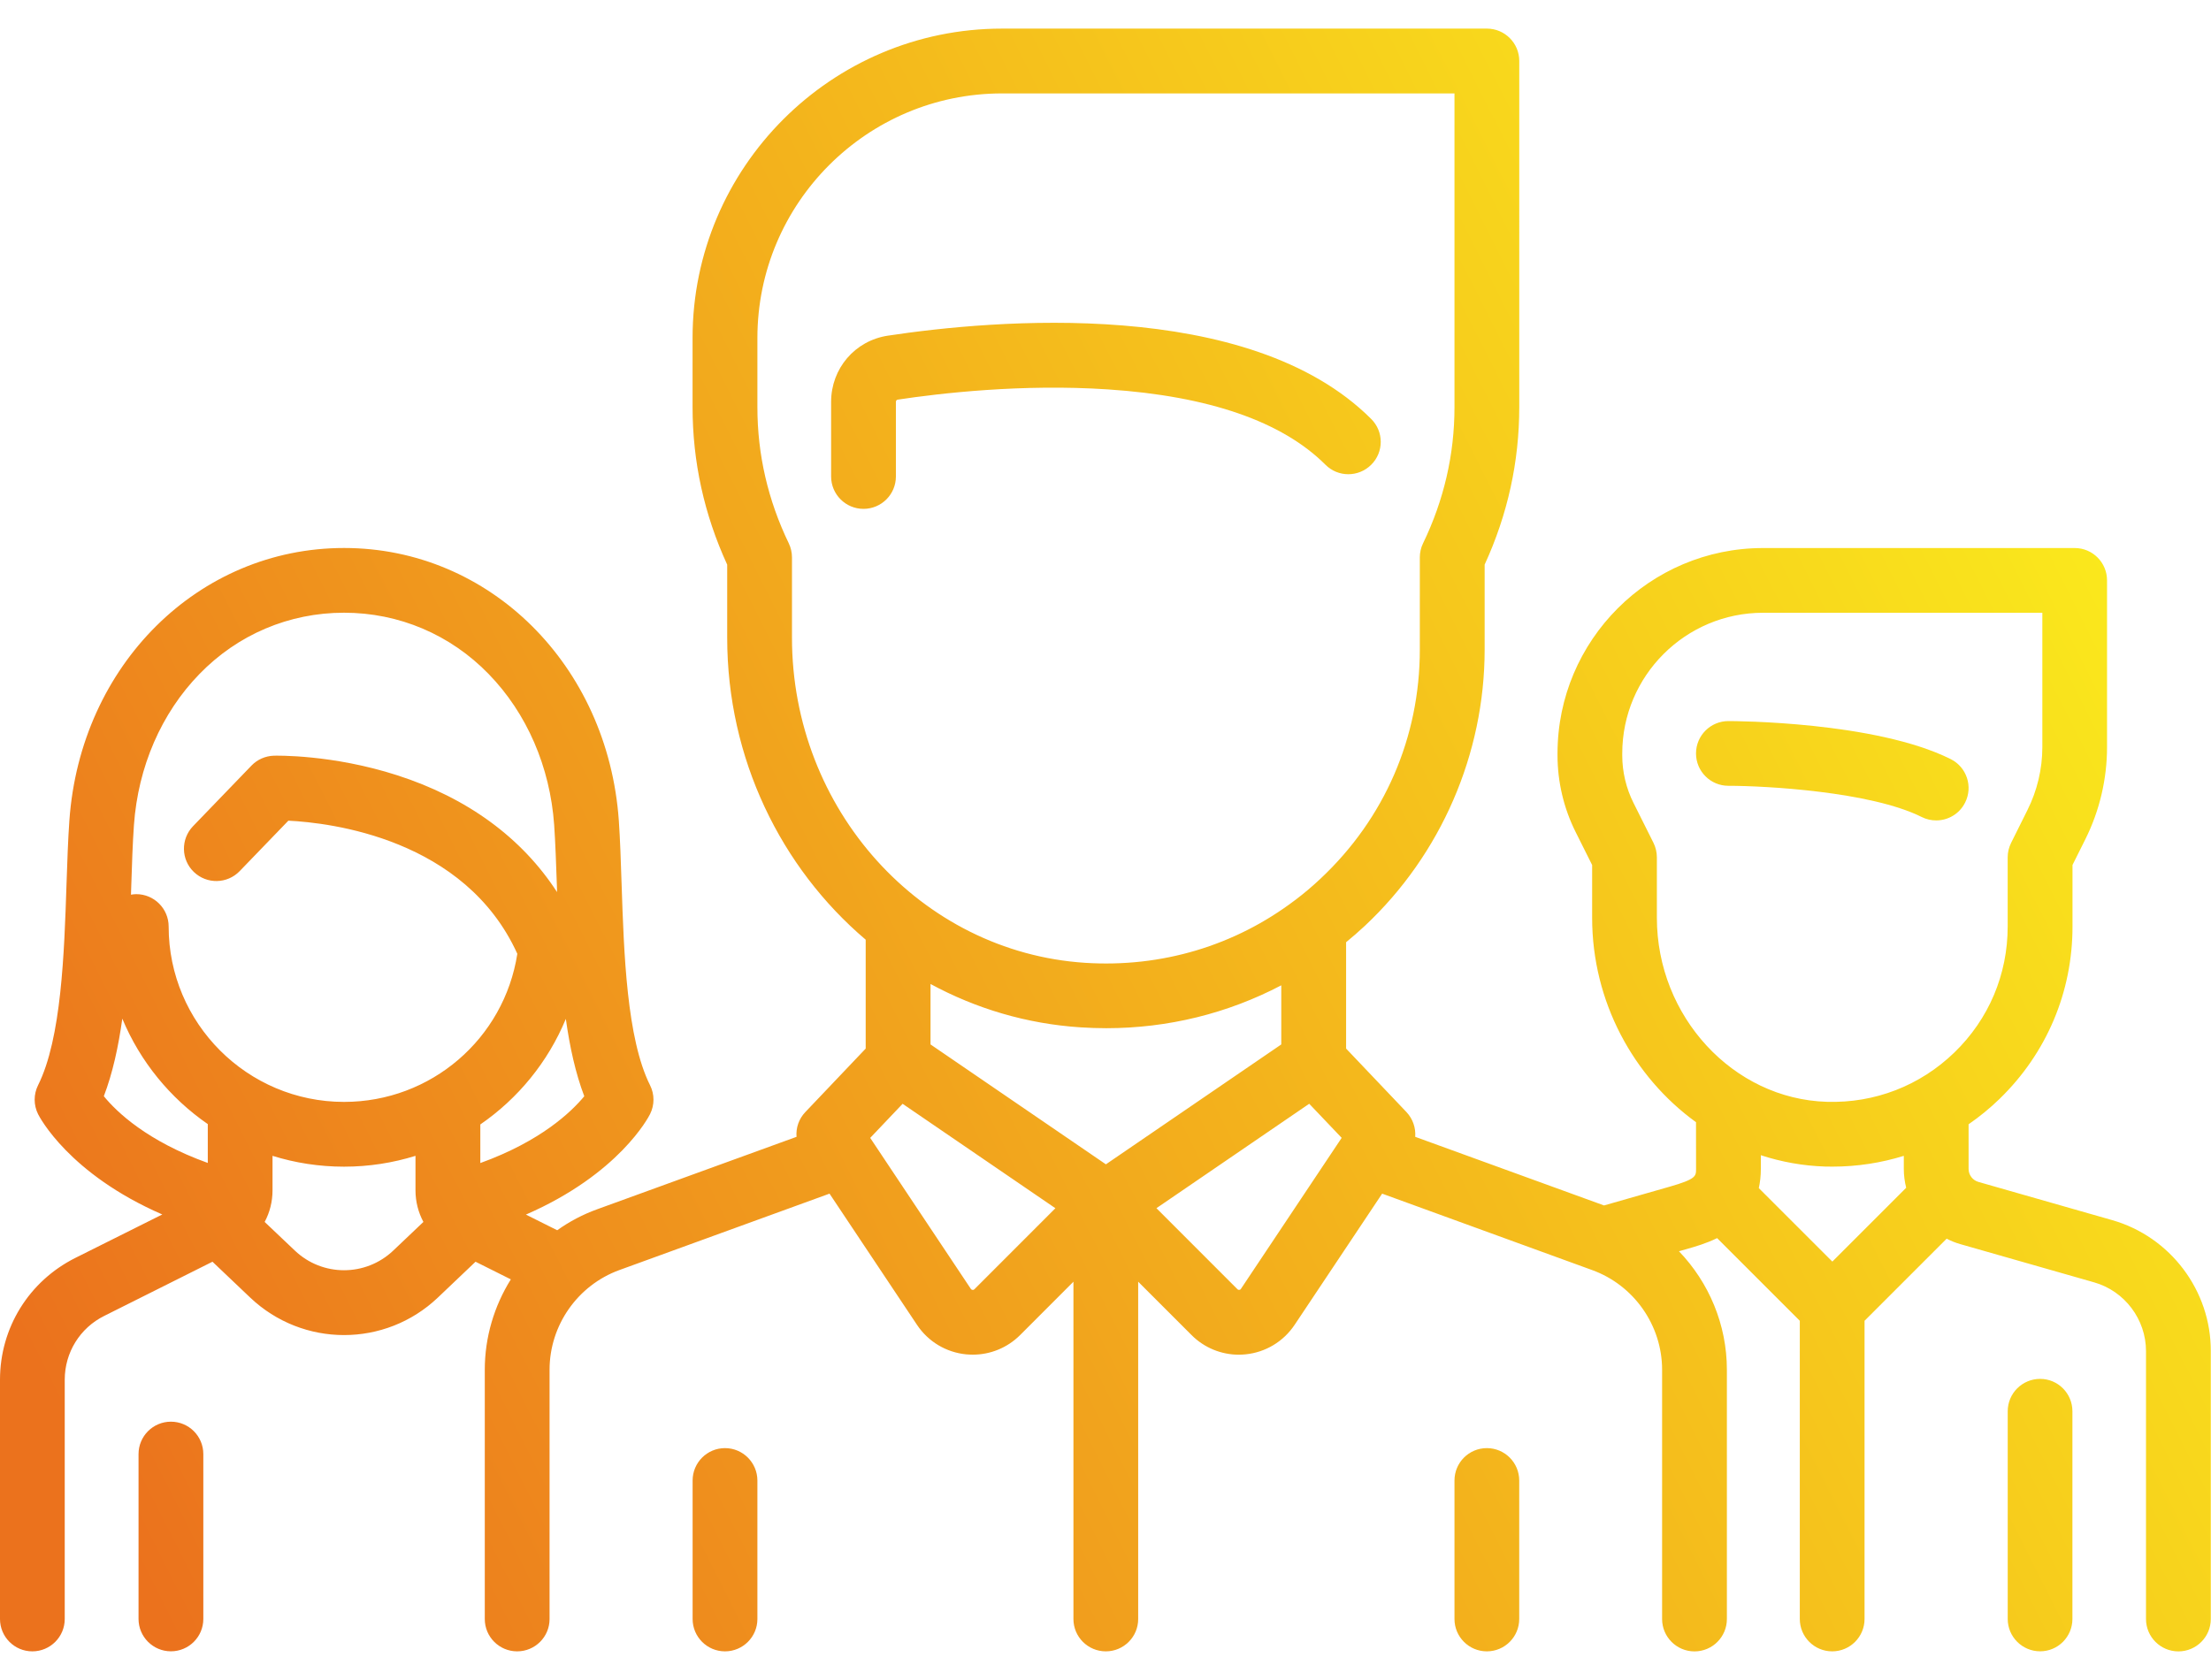 <?xml version="1.0" encoding="utf-8"?>
<!-- Generator: Adobe Illustrator 16.0.0, SVG Export Plug-In . SVG Version: 6.00 Build 0)  -->
<!DOCTYPE svg PUBLIC "-//W3C//DTD SVG 1.1//EN" "http://www.w3.org/Graphics/SVG/1.1/DTD/svg11.dtd">
<svg version="1.1" id="Calque_1" xmlns="http://www.w3.org/2000/svg" xmlns:xlink="http://www.w3.org/1999/xlink" x="0px" y="0px"
	 width="50px" height="38px" viewBox="0 5.625 50 38" enable-background="new 0 5.625 50 38" xml:space="preserve">
<g>
	<linearGradient id="SVGID_1_" gradientUnits="userSpaceOnUse" x1="3.579" y1="42.129" x2="48.271" y2="19.615">
		<stop  offset="0" style="stop-color:#EB721D"/>
		<stop  offset="1" style="stop-color:#FAE81C"/>
	</linearGradient>
	<path fill="url(#SVGID_1_)" d="M44.113,22.795c-1.702-0.851-4.892-0.86-5.026-0.86c-0.405,0-0.733,0.328-0.733,0.732
		c0,0.405,0.328,0.732,0.733,0.732c0.822,0,3.213,0.127,4.371,0.706c0.105,0.053,0.217,0.077,0.327,0.077
		c0.269,0,0.528-0.148,0.655-0.405C44.622,23.416,44.475,22.976,44.113,22.795"/>
	<linearGradient id="SVGID_2_" gradientUnits="userSpaceOnUse" x1="2.957" y1="40.879" x2="47.641" y2="18.369">
		<stop  offset="0" style="stop-color:#EB721D"/>
		<stop  offset="1" style="stop-color:#FAE81C"/>
	</linearGradient>
	<path fill="url(#SVGID_2_)" d="M47.765,33.223l-3.024-0.864c-0.131-0.037-0.223-0.158-0.223-0.294v-1.01
		c0.246-0.17,0.481-0.361,0.7-0.574c1.064-1.032,1.65-2.416,1.65-3.897v-1.394l0.292-0.585c0.32-0.642,0.489-1.361,0.489-2.079
		v-3.774c0-0.403-0.327-0.731-0.73-0.731H39.87c-2.563,0-4.648,2.085-4.648,4.647v0.044c0,0.597,0.141,1.194,0.408,1.729l0.375,0.75
		v1.195c0,1.896,0.935,3.598,2.349,4.622l0.001,1.058c0,0.164,0,0.23-0.605,0.403l-1.476,0.422l-4.27-1.552
		c0.015-0.202-0.053-0.406-0.199-0.561l-1.364-1.435v-2.406c0.144-0.118,0.286-0.241,0.424-0.37
		c1.721-1.613,2.709-3.891,2.709-6.249v-1.922c0.52-1.131,0.783-2.327,0.783-3.56V7.004c0-0.404-0.328-0.732-0.732-0.732H22.659
		c-3.858,0-6.997,3.14-6.997,6.998v1.566c0,1.232,0.263,2.429,0.783,3.561v1.653c0,2.737,1.217,5.204,3.132,6.83v2.463l-1.364,1.435
		c-0.148,0.154-0.216,0.358-0.2,0.561l-4.507,1.638c-0.327,0.118-0.63,0.279-0.905,0.475l-0.708-0.354
		C14,32.18,14.668,30.891,14.7,30.826c0.104-0.207,0.104-0.449,0-0.655c-0.528-1.056-0.591-2.992-0.643-4.548
		c-0.017-0.517-0.033-1.006-0.063-1.441c-0.25-3.514-2.921-6.162-6.213-6.162s-5.963,2.648-6.212,6.162
		c-0.031,0.436-0.047,0.925-0.065,1.442c-0.051,1.556-0.115,3.491-0.643,4.547c-0.103,0.206-0.103,0.448,0,0.655
		c0.032,0.064,0.698,1.351,2.809,2.269l-1.965,0.982C0.653,34.604,0,35.66,0,36.834v5.411c0,0.404,0.327,0.732,0.731,0.732
		c0.405,0,0.733-0.328,0.733-0.732v-5.411c0-0.616,0.343-1.171,0.894-1.445l2.447-1.225l0.852,0.81
		c0.595,0.565,1.359,0.849,2.123,0.849c0.764,0,1.528-0.283,2.123-0.849l0.851-0.81l0.798,0.399
		c-0.375,0.601-0.589,1.306-0.589,2.044v5.639c0,0.404,0.328,0.731,0.732,0.731c0.405,0,0.733-0.327,0.733-0.731v-5.639
		c0-1.004,0.634-1.911,1.58-2.255l4.751-1.728l1.978,2.967c0.252,0.379,0.657,0.623,1.111,0.668c0.05,0.004,0.1,0.007,0.151,0.007
		c0.4,0,0.783-0.157,1.07-0.443l1.206-1.207v7.63c0,0.404,0.328,0.731,0.732,0.731s0.732-0.327,0.732-0.731v-7.63l1.207,1.207
		c0.285,0.286,0.67,0.444,1.07,0.444c0.049,0,0.1-0.004,0.15-0.008c0.453-0.045,0.858-0.289,1.111-0.668l1.979-2.967l4.75,1.729
		c0.945,0.343,1.581,1.25,1.581,2.255v5.638c0,0.404,0.328,0.732,0.732,0.732c0.405,0,0.733-0.328,0.733-0.732v-5.638
		c0-1.019-0.405-1.974-1.084-2.681l0.18-0.051c0.184-0.053,0.432-0.123,0.683-0.246l1.87,1.87v6.745
		c0,0.404,0.328,0.732,0.732,0.732s0.732-0.328,0.732-0.732v-6.745l1.857-1.857c0.098,0.051,0.201,0.093,0.312,0.124l3.024,0.864
		c0.69,0.197,1.172,0.837,1.172,1.555v6.06c0,0.404,0.328,0.732,0.733,0.732c0.404,0,0.732-0.328,0.732-0.732v-6.06
		C50,34.817,49.081,33.599,47.765,33.223 M4.699,31.93c-1.37-0.494-2.058-1.15-2.351-1.51c0.2-0.522,0.33-1.121,0.418-1.754
		c0.403,0.969,1.08,1.796,1.933,2.385V31.93z M8.894,33.911c-0.625,0.594-1.604,0.594-2.227,0l-0.682-0.647
		c0.116-0.215,0.178-0.459,0.178-0.715v-0.78c0.511,0.159,1.054,0.245,1.617,0.245c0.563,0,1.105-0.086,1.616-0.245v0.78
		c0,0.256,0.064,0.5,0.179,0.715L8.894,33.911z M7.78,30.549c-2.187,0-3.966-1.779-3.966-3.966c0-0.405-0.328-0.733-0.732-0.733
		c-0.041,0-0.081,0.005-0.12,0.012c0.002-0.063,0.004-0.127,0.006-0.188C2.984,25.17,3,24.693,3.029,24.285
		c0.094-1.316,0.619-2.528,1.481-3.414c0.868-0.895,2.03-1.387,3.27-1.387s2.402,0.492,3.271,1.387
		c0.862,0.886,1.388,2.098,1.481,3.414c0.028,0.408,0.044,0.884,0.062,1.387c0.001,0.043,0.002,0.088,0.003,0.131
		c-0.796-1.228-2.027-2.132-3.617-2.643c-1.469-0.473-2.733-0.443-2.786-0.442c-0.192,0.006-0.375,0.086-0.507,0.224l-1.322,1.371
		c-0.28,0.291-0.273,0.755,0.019,1.035c0.292,0.281,0.755,0.272,1.036-0.019l1.101-1.141c0.946,0.046,3.993,0.401,5.178,3.011
		C11.4,29.121,9.747,30.549,7.78,30.549 M10.862,31.932v-0.873c0.853-0.587,1.53-1.412,1.934-2.388
		c0.088,0.63,0.218,1.228,0.417,1.75C12.92,30.775,12.23,31.438,10.862,31.932 M17.91,20.05v-1.817c0-0.11-0.025-0.219-0.072-0.318
		c-0.472-0.977-0.71-2.012-0.71-3.078V13.27c0-3.051,2.481-5.532,5.532-5.532h10.232v7.099c0,1.066-0.239,2.102-0.711,3.078
		c-0.049,0.1-0.073,0.208-0.073,0.318v2.086c0,1.983-0.797,3.822-2.245,5.18c-0.18,0.17-0.367,0.328-0.563,0.477
		c-0.004,0.003-0.008,0.006-0.013,0.009c-1.356,1.03-3.017,1.53-4.751,1.418C20.821,27.16,17.91,23.932,17.91,20.05 M22.035,34.787
		c-0.005,0.005-0.018,0.017-0.041,0.014c-0.024-0.002-0.034-0.016-0.038-0.021l-2.277-3.417l0.733-0.771l3.455,2.362L22.035,34.787z
		 M25.009,31.961l-3.966-2.712v-1.367c1.026,0.556,2.175,0.902,3.397,0.981c0.193,0.012,0.385,0.019,0.576,0.019
		c1.4,0,2.748-0.335,3.959-0.97v1.337L25.009,31.961z M28.062,34.779c-0.004,0.006-0.013,0.02-0.037,0.021
		c-0.023,0.004-0.035-0.009-0.041-0.014l-1.832-1.833l3.455-2.362l0.734,0.771L28.062,34.779z M41.437,34.161l-1.663-1.662
		c0.029-0.132,0.046-0.275,0.046-0.435v-0.309c0.461,0.15,0.947,0.24,1.449,0.256c0.058,0.002,0.113,0.002,0.17,0.002
		c0.556,0,1.099-0.084,1.614-0.244v0.295c0,0.146,0.019,0.289,0.054,0.427L41.437,34.161z M44.198,29.43
		c-0.777,0.753-1.802,1.15-2.885,1.117c-2.119-0.063-3.844-1.93-3.844-4.162v-1.368c0-0.114-0.027-0.226-0.077-0.328l-0.452-0.904
		c-0.166-0.331-0.254-0.702-0.254-1.073v-0.044c0-1.755,1.429-3.183,3.184-3.183h6.316v3.041c0,0.492-0.117,0.984-0.338,1.424
		l-0.368,0.739c-0.051,0.103-0.078,0.214-0.078,0.328v1.566C45.402,27.665,44.976,28.676,44.198,29.43"/>
	<linearGradient id="SVGID_3_" gradientUnits="userSpaceOnUse" x1="11.31" y1="57.44" x2="55.984" y2="34.936">
		<stop  offset="0" style="stop-color:#EB721D"/>
		<stop  offset="1" style="stop-color:#FAE81C"/>
	</linearGradient>
	<path fill="url(#SVGID_3_)" d="M46.136,36.814c-0.405,0-0.733,0.328-0.733,0.732v4.698c0,0.404,0.328,0.732,0.733,0.732
		c0.404,0,0.73-0.328,0.73-0.732v-4.698C46.866,37.143,46.54,36.814,46.136,36.814"/>
	<linearGradient id="SVGID_4_" gradientUnits="userSpaceOnUse" x1="2.94" y1="40.846" x2="47.628" y2="18.334">
		<stop  offset="0" style="stop-color:#EB721D"/>
		<stop  offset="1" style="stop-color:#FAE81C"/>
	</linearGradient>
	<path fill="url(#SVGID_4_)" d="M3.865,37.782c-0.404,0-0.732,0.328-0.732,0.733v3.729c0,0.404,0.328,0.732,0.732,0.732
		c0.405,0,0.733-0.328,0.733-0.732v-3.729C4.598,38.11,4.27,37.782,3.865,37.782"/>
	<linearGradient id="SVGID_5_" gradientUnits="userSpaceOnUse" x1="-3.01" y1="29.04" x2="41.679" y2="6.528">
		<stop  offset="0" style="stop-color:#EB721D"/>
		<stop  offset="1" style="stop-color:#FAE81C"/>
	</linearGradient>
	<path fill="url(#SVGID_5_)" d="M31.009,15.102c-2.771-2.771-8.566-2.241-10.929-1.885c-0.745,0.112-1.285,0.742-1.285,1.498v1.688
		c0,0.404,0.328,0.732,0.732,0.732c0.405,0,0.733-0.328,0.733-0.732v-1.688c0-0.025,0.016-0.047,0.038-0.05
		c0.944-0.143,2.818-0.362,4.759-0.232c2.283,0.152,3.938,0.726,4.917,1.704c0.285,0.286,0.748,0.286,1.035,0
		C31.296,15.852,31.296,15.387,31.009,15.102"/>
	<linearGradient id="SVGID_6_" gradientUnits="userSpaceOnUse" x1="5.596" y1="46.119" x2="50.285" y2="23.606">
		<stop  offset="0" style="stop-color:#EB721D"/>
		<stop  offset="1" style="stop-color:#FAE81C"/>
	</linearGradient>
	<path fill="url(#SVGID_6_)" d="M16.395,38.38c-0.404,0-0.732,0.328-0.732,0.733v3.132c0,0.404,0.328,0.732,0.732,0.732
		c0.405,0,0.733-0.328,0.733-0.732v-3.132C17.127,38.708,16.799,38.38,16.395,38.38"/>
	<linearGradient id="SVGID_7_" gradientUnits="userSpaceOnUse" x1="9.082" y1="53.041" x2="53.77" y2="30.529">
		<stop  offset="0" style="stop-color:#EB721D"/>
		<stop  offset="1" style="stop-color:#FAE81C"/>
	</linearGradient>
	<path fill="url(#SVGID_7_)" d="M33.624,38.38c-0.405,0-0.732,0.328-0.732,0.733v3.132c0,0.404,0.327,0.732,0.732,0.732
		c0.404,0,0.732-0.328,0.732-0.732v-3.132C34.356,38.708,34.028,38.38,33.624,38.38"/>
</g>
</svg>

